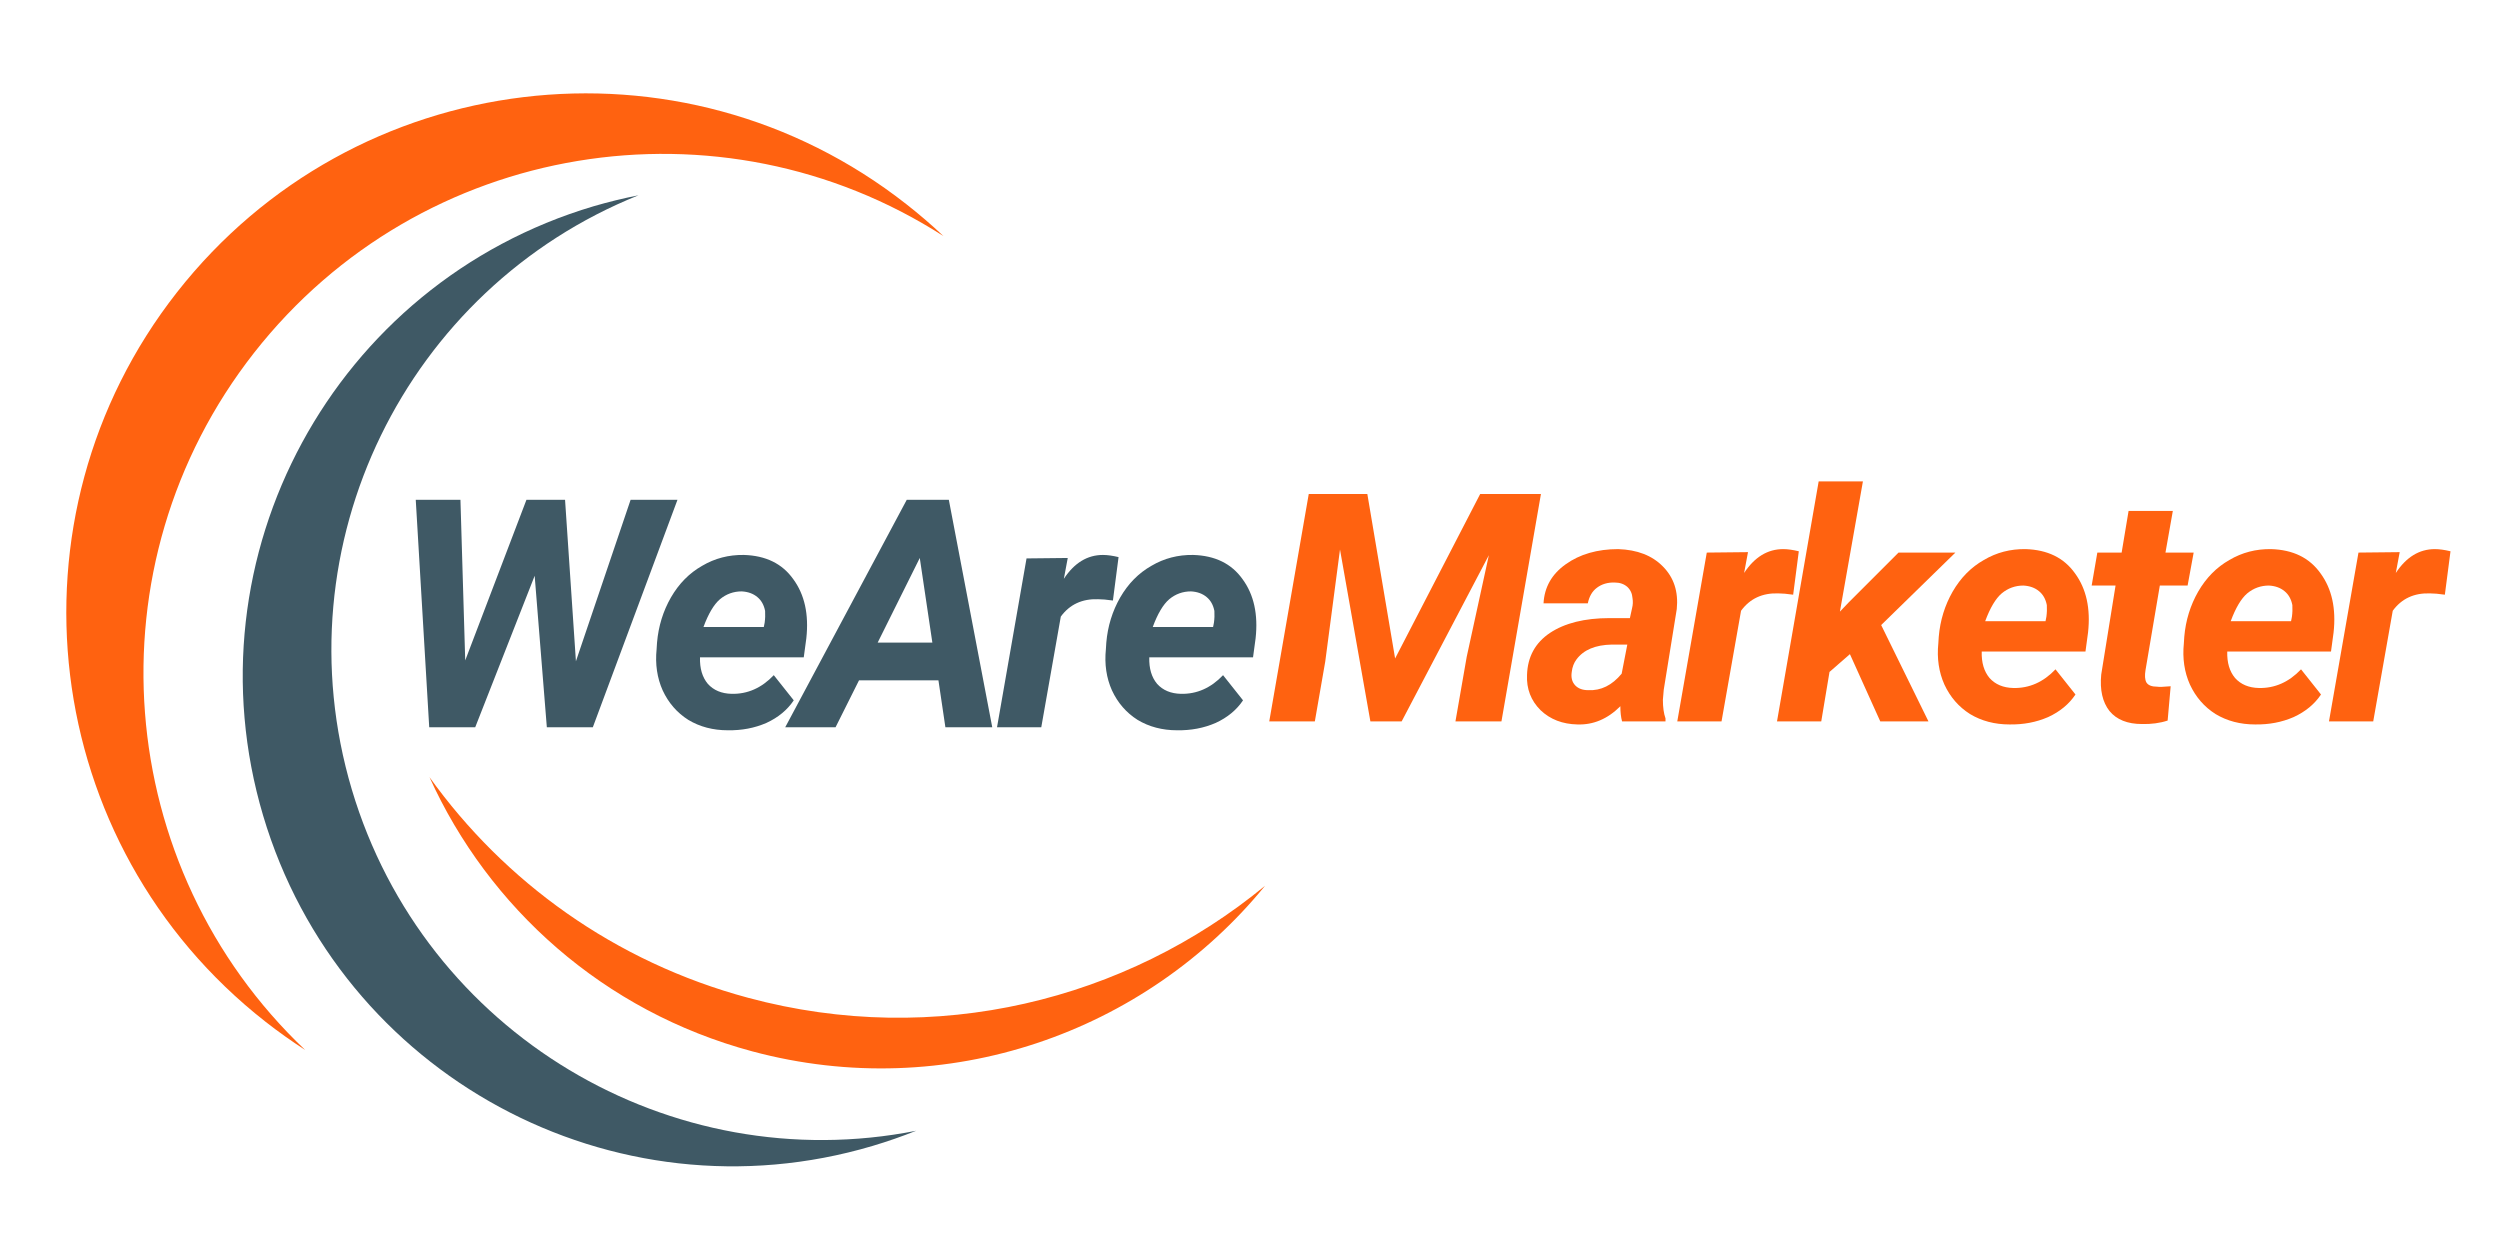 <svg xmlns="http://www.w3.org/2000/svg" xmlns:xlink="http://www.w3.org/1999/xlink" width="120" viewBox="0 0 90 45" height="60" preserveAspectRatio="xMidYMid meet"><defs><g></g></defs><path fill="#3f5965" d="M 31.41 41.254 C 31.949 41.094 32.473 40.91 32.984 40.707 C 24.152 42.453 15.281 37.219 12.664 28.418 C 10.051 19.613 14.629 10.387 22.984 7.031 C 22.441 7.137 21.902 7.27 21.367 7.426 C 12.023 10.203 6.699 20.023 9.473 29.363 C 12.25 38.707 22.07 44.027 31.41 41.254 " fill-opacity="1" fill-rule="nonzero"></path><path fill="#ff6210" d="M 9.551 36.777 C 10.02 37.145 10.5 37.484 10.988 37.801 C 4.062 31.238 3.145 20.359 9.148 12.699 C 15.156 5.043 25.938 3.34 33.965 8.5 C 33.539 8.098 33.094 7.715 32.625 7.348 C 24.5 0.973 12.746 2.395 6.371 10.523 C 0 18.648 1.422 30.406 9.551 36.777 " fill-opacity="1" fill-rule="nonzero"></path><path fill="#ff6210" d="M 26.938 35.922 C 22.121 34.629 18.156 31.738 15.461 27.977 C 17.586 32.668 21.715 36.406 27.078 37.848 C 34.086 39.73 41.238 37.168 45.543 31.887 C 40.535 36.012 33.68 37.734 26.938 35.922 " fill-opacity="1" fill-rule="nonzero"></path><g fill="#3f5965" fill-opacity="1"><g transform="translate(14.014, 26.181)"><g><path d="M 6.719 -2.375 L 8.688 -8.188 L 10.375 -8.188 L 7.328 0 L 5.672 0 L 5.234 -5.453 L 3.094 0 L 1.438 0 L 0.953 -8.188 L 2.562 -8.188 L 2.734 -2.406 L 4.938 -8.188 L 6.328 -8.188 Z M 6.719 -2.375 "></path></g></g></g><g fill="#3f5965" fill-opacity="1"><g transform="translate(23.294, 26.181)"><g><path d="M 2.906 0.109 C 2.375 0.109 1.898 -0.016 1.484 -0.266 C 1.078 -0.523 0.77 -0.879 0.562 -1.328 C 0.363 -1.773 0.289 -2.27 0.344 -2.812 L 0.359 -3.047 C 0.41 -3.641 0.578 -4.18 0.859 -4.672 C 1.148 -5.172 1.523 -5.551 1.984 -5.812 C 2.441 -6.082 2.941 -6.211 3.484 -6.203 C 4.273 -6.18 4.867 -5.891 5.266 -5.328 C 5.672 -4.773 5.828 -4.066 5.734 -3.203 L 5.641 -2.516 L 1.906 -2.516 C 1.895 -2.117 1.988 -1.801 2.188 -1.562 C 2.395 -1.332 2.68 -1.211 3.047 -1.203 C 3.617 -1.191 4.125 -1.414 4.562 -1.875 L 5.281 -0.969 C 5.051 -0.625 4.723 -0.352 4.297 -0.156 C 3.867 0.031 3.406 0.117 2.906 0.109 Z M 3.406 -4.891 C 3.113 -4.891 2.852 -4.797 2.625 -4.609 C 2.406 -4.422 2.207 -4.086 2.031 -3.609 L 4.203 -3.609 L 4.234 -3.766 C 4.254 -3.91 4.258 -4.051 4.25 -4.188 C 4.207 -4.406 4.113 -4.57 3.969 -4.688 C 3.82 -4.812 3.633 -4.879 3.406 -4.891 Z M 3.406 -4.891 "></path></g></g></g><g fill="#3f5965" fill-opacity="1"><g transform="translate(28.846, 26.181)"><g><path d="M 4.938 -1.688 L 2.078 -1.688 L 1.234 0 L -0.578 0 L 3.797 -8.188 L 5.312 -8.188 L 6.875 0 L 5.188 0 Z M 2.75 -3.047 L 4.719 -3.047 L 4.266 -6.094 Z M 2.75 -3.047 "></path></g></g></g><g fill="#3f5965" fill-opacity="1"><g transform="translate(35.877, 26.181)"><g><path d="M 4.188 -4.562 C 3.969 -4.594 3.789 -4.609 3.656 -4.609 C 3.082 -4.629 2.633 -4.422 2.312 -3.984 L 1.609 0 L 0.016 0 L 1.078 -6.078 L 2.562 -6.094 L 2.422 -5.344 C 2.797 -5.914 3.266 -6.203 3.828 -6.203 C 3.992 -6.203 4.18 -6.176 4.391 -6.125 Z M 4.188 -4.562 "></path></g></g></g><g fill="#3f5965" fill-opacity="1"><g transform="translate(39.468, 26.181)"><g><path d="M 2.906 0.109 C 2.375 0.109 1.898 -0.016 1.484 -0.266 C 1.078 -0.523 0.77 -0.879 0.562 -1.328 C 0.363 -1.773 0.289 -2.27 0.344 -2.812 L 0.359 -3.047 C 0.41 -3.641 0.578 -4.18 0.859 -4.672 C 1.148 -5.172 1.523 -5.551 1.984 -5.812 C 2.441 -6.082 2.941 -6.211 3.484 -6.203 C 4.273 -6.18 4.867 -5.891 5.266 -5.328 C 5.672 -4.773 5.828 -4.066 5.734 -3.203 L 5.641 -2.516 L 1.906 -2.516 C 1.895 -2.117 1.988 -1.801 2.188 -1.562 C 2.395 -1.332 2.68 -1.211 3.047 -1.203 C 3.617 -1.191 4.125 -1.414 4.562 -1.875 L 5.281 -0.969 C 5.051 -0.625 4.723 -0.352 4.297 -0.156 C 3.867 0.031 3.406 0.117 2.906 0.109 Z M 3.406 -4.891 C 3.113 -4.891 2.852 -4.797 2.625 -4.609 C 2.406 -4.422 2.207 -4.086 2.031 -3.609 L 4.203 -3.609 L 4.234 -3.766 C 4.254 -3.91 4.258 -4.051 4.25 -4.188 C 4.207 -4.406 4.113 -4.57 3.969 -4.688 C 3.82 -4.812 3.633 -4.879 3.406 -4.891 Z M 3.406 -4.891 "></path></g></g></g><g fill="#ff6210" fill-opacity="1"><g transform="translate(45.568, 25.971)"><g><path d="M 3.656 -8.188 L 4.656 -2.266 L 7.719 -8.188 L 9.906 -8.188 L 8.484 0 L 6.828 0 L 7.234 -2.328 L 8.031 -5.984 L 4.891 0 L 3.766 0 L 2.672 -6.188 L 2.141 -2.156 L 1.766 0 L 0.125 0 L 1.547 -8.188 Z M 3.656 -8.188 "></path></g></g></g><g fill="#ff6210" fill-opacity="1"><g transform="translate(54.864, 25.971)"><g><path d="M 3.531 0 C 3.488 -0.156 3.469 -0.336 3.469 -0.547 C 3.008 -0.086 2.492 0.129 1.922 0.109 C 1.391 0.098 0.945 -0.07 0.594 -0.406 C 0.25 -0.75 0.086 -1.172 0.109 -1.672 C 0.129 -2.328 0.406 -2.832 0.938 -3.188 C 1.469 -3.539 2.18 -3.719 3.078 -3.719 L 3.812 -3.719 L 3.891 -4.078 C 3.922 -4.203 3.926 -4.32 3.906 -4.438 C 3.895 -4.602 3.832 -4.738 3.719 -4.844 C 3.602 -4.945 3.453 -5 3.266 -5 C 3.016 -5.008 2.801 -4.945 2.625 -4.812 C 2.457 -4.688 2.348 -4.5 2.297 -4.25 L 0.703 -4.25 C 0.734 -4.832 1 -5.301 1.5 -5.656 C 2.008 -6.02 2.641 -6.203 3.391 -6.203 C 4.078 -6.18 4.613 -5.973 5 -5.578 C 5.395 -5.18 5.562 -4.672 5.5 -4.047 L 5.031 -1.141 L 5 -0.781 C 5 -0.508 5.031 -0.285 5.094 -0.109 L 5.094 0 Z M 2.312 -1.125 C 2.77 -1.102 3.172 -1.301 3.516 -1.719 L 3.719 -2.766 L 3.156 -2.766 C 2.57 -2.754 2.148 -2.578 1.891 -2.234 C 1.797 -2.109 1.738 -1.957 1.719 -1.781 C 1.688 -1.582 1.727 -1.422 1.844 -1.297 C 1.957 -1.18 2.113 -1.125 2.312 -1.125 Z M 2.312 -1.125 "></path></g></g></g><g fill="#ff6210" fill-opacity="1"><g transform="translate(60.366, 25.971)"><g><path d="M 4.188 -4.562 C 3.969 -4.594 3.789 -4.609 3.656 -4.609 C 3.082 -4.629 2.633 -4.422 2.312 -3.984 L 1.609 0 L 0.016 0 L 1.078 -6.078 L 2.562 -6.094 L 2.422 -5.344 C 2.797 -5.914 3.266 -6.203 3.828 -6.203 C 3.992 -6.203 4.18 -6.176 4.391 -6.125 Z M 4.188 -4.562 "></path></g></g></g><g fill="#ff6210" fill-opacity="1"><g transform="translate(63.956, 25.971)"><g><path d="M 2.641 -2.422 L 1.906 -1.781 L 1.609 0 L 0.016 0 L 1.516 -8.641 L 3.109 -8.641 L 2.281 -3.953 L 2.594 -4.281 L 4.391 -6.078 L 6.438 -6.078 L 3.766 -3.469 L 5.469 0 L 3.734 0 Z M 2.641 -2.422 "></path></g></g></g><g fill="#ff6210" fill-opacity="1"><g transform="translate(69.436, 25.971)"><g><path d="M 2.906 0.109 C 2.375 0.109 1.898 -0.016 1.484 -0.266 C 1.078 -0.523 0.77 -0.879 0.562 -1.328 C 0.363 -1.773 0.289 -2.27 0.344 -2.812 L 0.359 -3.047 C 0.41 -3.641 0.578 -4.18 0.859 -4.672 C 1.148 -5.172 1.523 -5.551 1.984 -5.812 C 2.441 -6.082 2.941 -6.211 3.484 -6.203 C 4.273 -6.18 4.867 -5.891 5.266 -5.328 C 5.672 -4.773 5.828 -4.066 5.734 -3.203 L 5.641 -2.516 L 1.906 -2.516 C 1.895 -2.117 1.988 -1.801 2.188 -1.562 C 2.395 -1.332 2.68 -1.211 3.047 -1.203 C 3.617 -1.191 4.125 -1.414 4.562 -1.875 L 5.281 -0.969 C 5.051 -0.625 4.723 -0.352 4.297 -0.156 C 3.867 0.031 3.406 0.117 2.906 0.109 Z M 3.406 -4.891 C 3.113 -4.891 2.852 -4.797 2.625 -4.609 C 2.406 -4.422 2.207 -4.086 2.031 -3.609 L 4.203 -3.609 L 4.234 -3.766 C 4.254 -3.91 4.258 -4.051 4.25 -4.188 C 4.207 -4.406 4.113 -4.57 3.969 -4.688 C 3.82 -4.812 3.633 -4.879 3.406 -4.891 Z M 3.406 -4.891 "></path></g></g></g><g fill="#ff6210" fill-opacity="1"><g transform="translate(74.988, 25.971)"><g><path d="M 3.234 -7.578 L 2.969 -6.078 L 3.984 -6.078 L 3.766 -4.891 L 2.766 -4.891 L 2.25 -1.844 C 2.219 -1.656 2.227 -1.508 2.281 -1.406 C 2.344 -1.301 2.473 -1.25 2.672 -1.25 C 2.734 -1.238 2.895 -1.242 3.156 -1.266 L 3.047 -0.031 C 2.766 0.062 2.457 0.102 2.125 0.094 C 1.602 0.094 1.211 -0.062 0.953 -0.375 C 0.703 -0.695 0.602 -1.133 0.656 -1.688 L 1.172 -4.891 L 0.312 -4.891 L 0.516 -6.078 L 1.391 -6.078 L 1.641 -7.578 Z M 3.234 -7.578 "></path></g></g></g><g fill="#ff6210" fill-opacity="1"><g transform="translate(78.275, 25.971)"><g><path d="M 2.906 0.109 C 2.375 0.109 1.898 -0.016 1.484 -0.266 C 1.078 -0.523 0.77 -0.879 0.562 -1.328 C 0.363 -1.773 0.289 -2.27 0.344 -2.812 L 0.359 -3.047 C 0.41 -3.641 0.578 -4.18 0.859 -4.672 C 1.148 -5.172 1.523 -5.551 1.984 -5.812 C 2.441 -6.082 2.941 -6.211 3.484 -6.203 C 4.273 -6.18 4.867 -5.891 5.266 -5.328 C 5.672 -4.773 5.828 -4.066 5.734 -3.203 L 5.641 -2.516 L 1.906 -2.516 C 1.895 -2.117 1.988 -1.801 2.188 -1.562 C 2.395 -1.332 2.68 -1.211 3.047 -1.203 C 3.617 -1.191 4.125 -1.414 4.562 -1.875 L 5.281 -0.969 C 5.051 -0.625 4.723 -0.352 4.297 -0.156 C 3.867 0.031 3.406 0.117 2.906 0.109 Z M 3.406 -4.891 C 3.113 -4.891 2.852 -4.797 2.625 -4.609 C 2.406 -4.422 2.207 -4.086 2.031 -3.609 L 4.203 -3.609 L 4.234 -3.766 C 4.254 -3.91 4.258 -4.051 4.25 -4.188 C 4.207 -4.406 4.113 -4.57 3.969 -4.688 C 3.82 -4.812 3.633 -4.879 3.406 -4.891 Z M 3.406 -4.891 "></path></g></g></g><g fill="#ff6210" fill-opacity="1"><g transform="translate(83.827, 25.971)"><g><path d="M 4.188 -4.562 C 3.969 -4.594 3.789 -4.609 3.656 -4.609 C 3.082 -4.629 2.633 -4.422 2.312 -3.984 L 1.609 0 L 0.016 0 L 1.078 -6.078 L 2.562 -6.094 L 2.422 -5.344 C 2.797 -5.914 3.266 -6.203 3.828 -6.203 C 3.992 -6.203 4.18 -6.176 4.391 -6.125 Z M 4.188 -4.562 "></path></g></g></g></svg>
